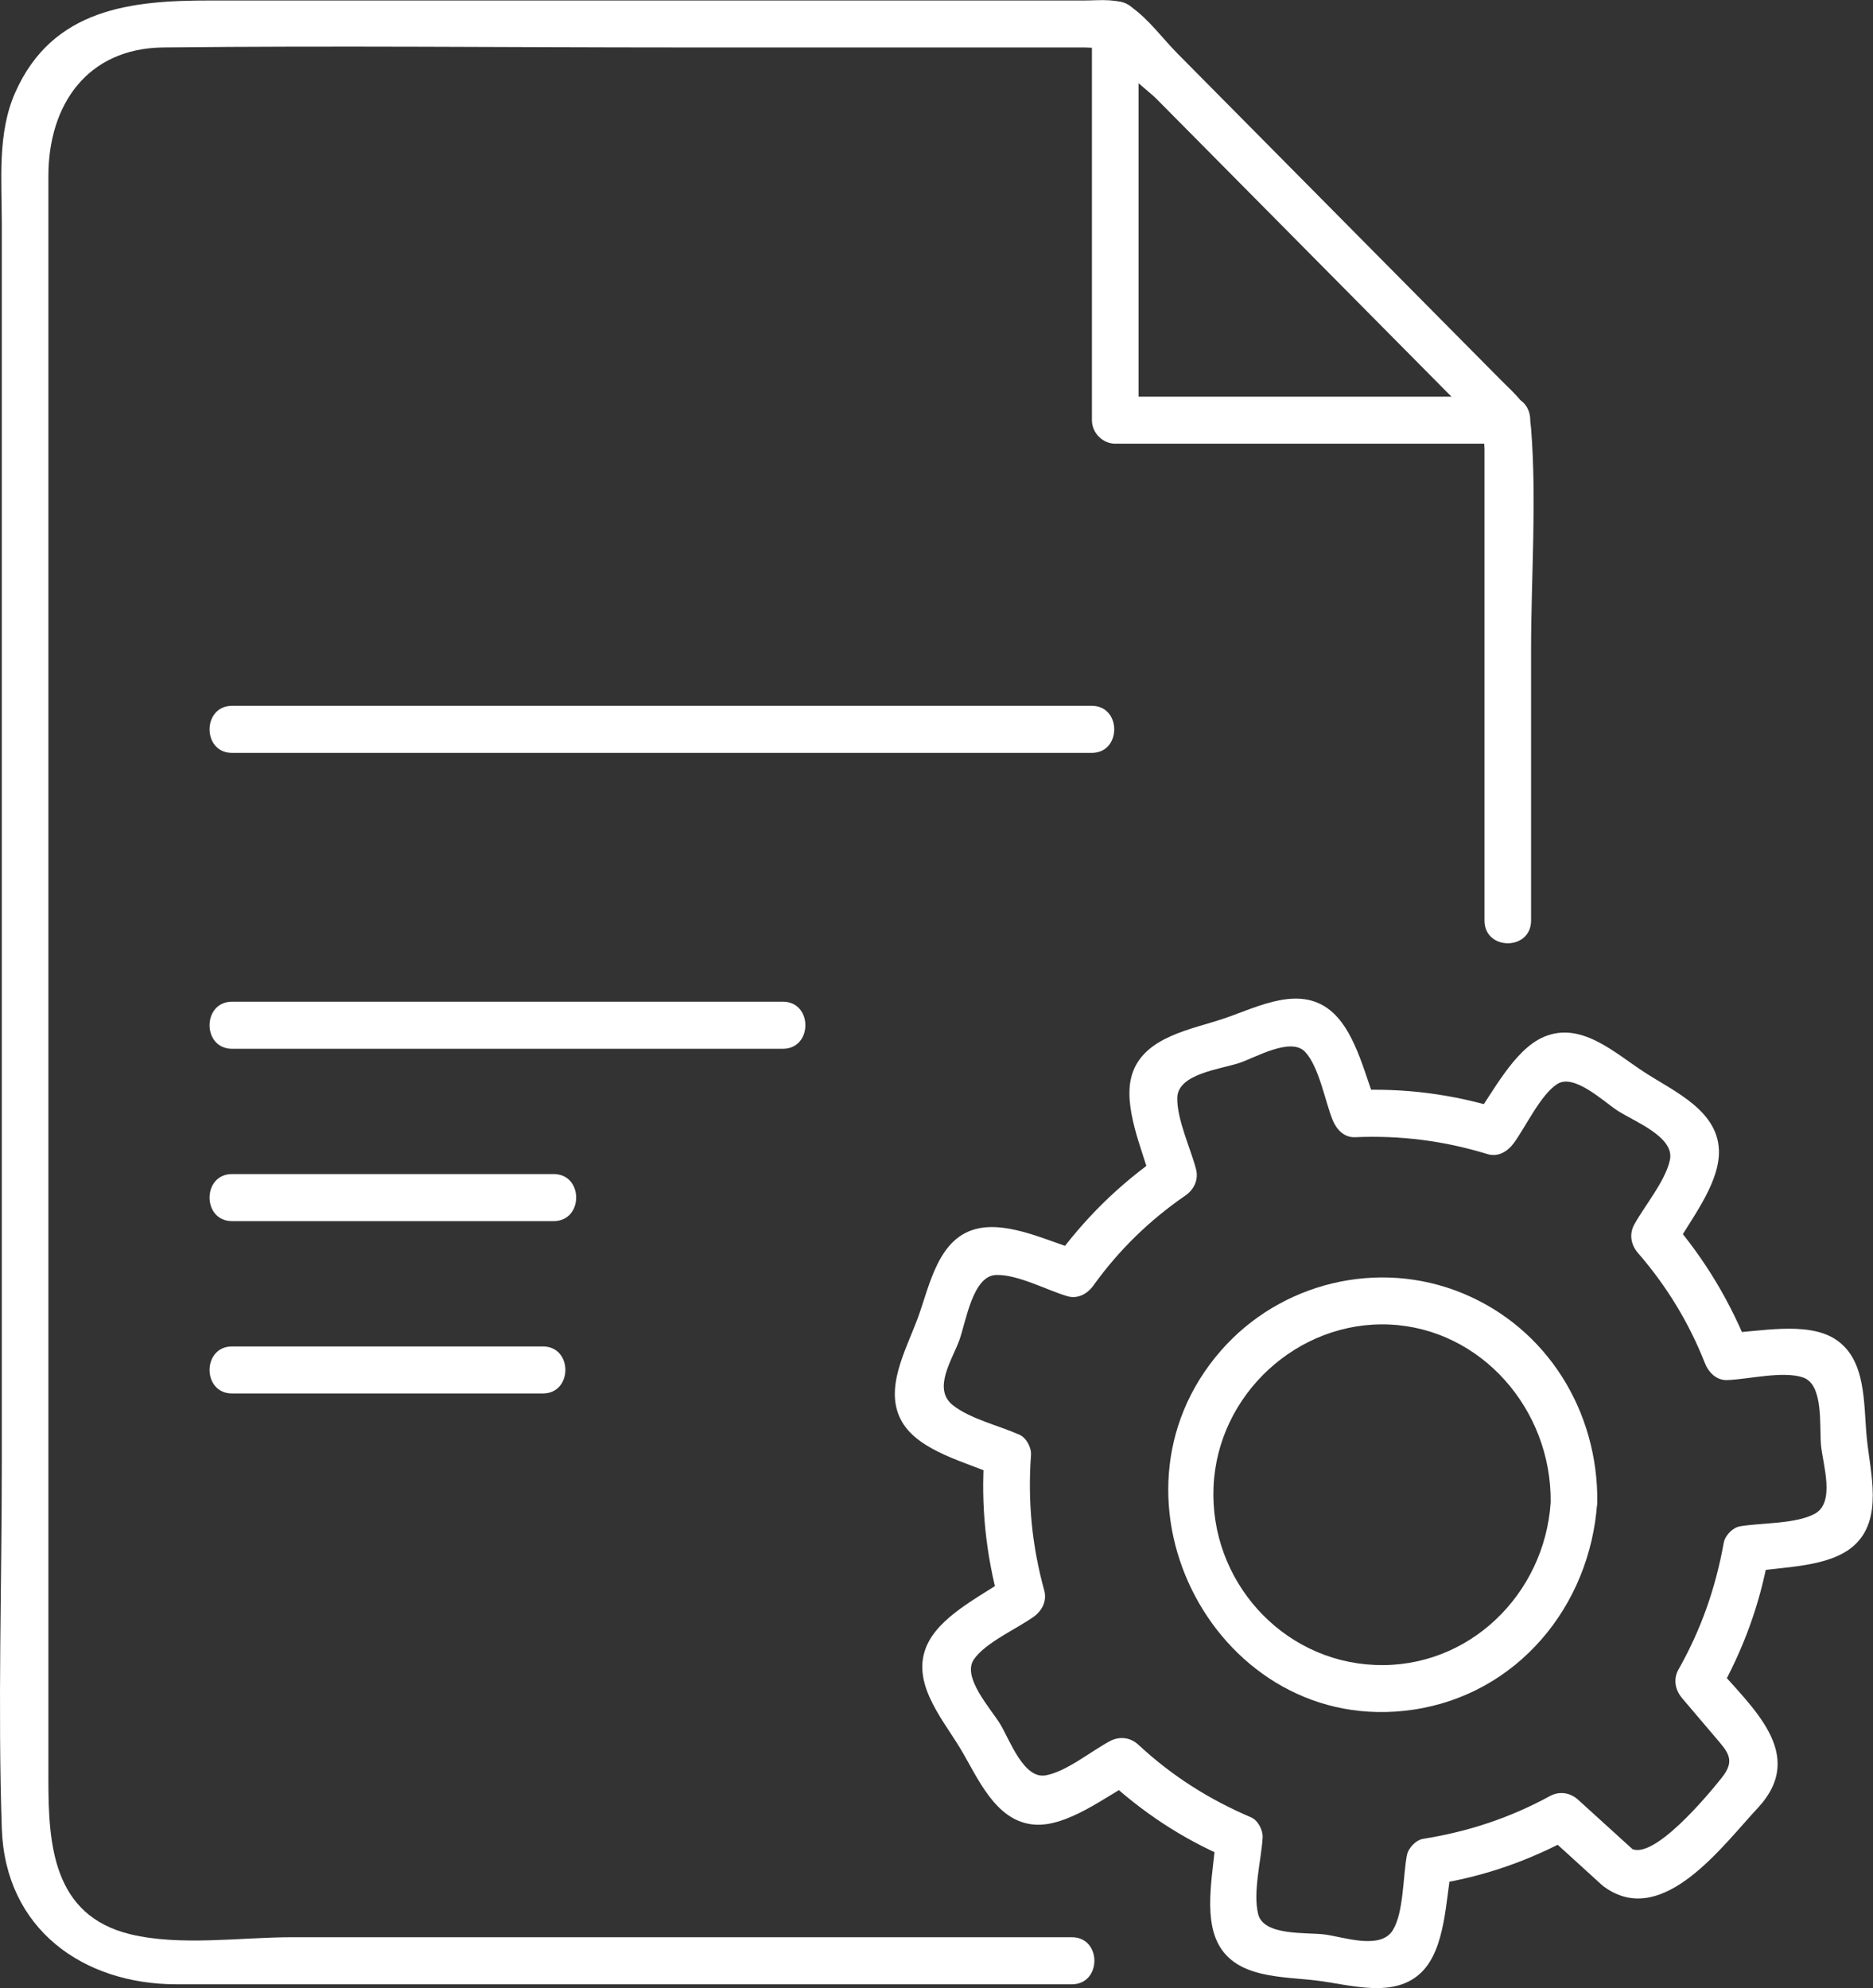 <svg width="49" height="52" viewBox="0 0 49 52" fill="none" xmlns="http://www.w3.org/2000/svg">
<rect x="0" y="0" width="49" height="52" fill="#333333" stroke="none"/>
<g clip-path="url(#clip0_1376_3293)">
<path d="M28.041 50.671H7.625C6.302 50.671 4.715 50.909 3.41 50.593C1.378 50.101 1.266 48.234 1.266 46.55C1.266 44.864 1.266 43.181 1.266 41.495V4.605C1.266 2.747 2.274 1.262 4.278 1.241C8.795 1.192 13.317 1.241 17.834 1.241H28.366C28.559 1.241 28.815 1.284 29.004 1.241C29.405 1.149 28.769 1.332 28.777 1.094C28.769 1.389 30.043 2.371 30.244 2.575L33.028 5.385C34.845 7.218 36.659 9.05 38.476 10.884C38.584 10.992 38.817 11.337 38.962 11.374C39.179 11.431 38.856 11.037 38.836 11.048C38.797 11.066 38.836 11.712 38.836 11.753V24.078C38.836 24.87 40.055 24.872 40.055 24.078V16.998C40.055 15.092 40.205 13.101 40.055 11.206C40.006 10.592 39.683 10.361 39.267 9.942C38.454 9.122 37.639 8.299 36.826 7.479C34.82 5.454 32.812 3.428 30.807 1.403C30.433 1.026 30.047 0.499 29.608 0.193C29.24 -0.061 28.799 0.013 28.368 0.013H5.501C3.443 0.011 1.376 0.214 0.399 2.419C-0.073 3.479 0.047 4.714 0.047 5.85C0.047 10.629 0.047 15.408 0.047 20.188C0.047 26.214 0.047 32.242 0.047 38.268C0.047 41.447 -0.059 44.647 0.047 47.824C0.134 50.46 2.179 51.902 4.619 51.902H28.041C28.826 51.902 28.828 50.671 28.041 50.671Z" fill="white"/>
<path d="M28.566 0.626V10.99C28.566 11.322 28.845 11.605 29.176 11.605H39.444C40.229 11.605 40.231 10.375 39.444 10.375H29.176L29.786 10.99V0.626C29.786 -0.166 28.566 -0.168 28.566 0.626Z" fill="white"/>
<path d="M6.071 27.432H20.481C21.265 27.432 21.267 26.201 20.481 26.201H6.071C5.287 26.201 5.285 27.432 6.071 27.432Z" fill="white"/>
<path d="M6.071 19.693H28.561C29.345 19.693 29.347 18.462 28.561 18.462H6.071C5.287 18.462 5.285 19.693 6.071 19.693Z" fill="white"/>
<path d="M6.071 36.448H14.202C14.986 36.448 14.988 35.218 14.202 35.218H6.071C5.287 35.218 5.285 36.448 6.071 36.448Z" fill="white"/>
<path d="M6.071 31.94H14.484C15.269 31.94 15.271 30.709 14.484 30.709H6.071C5.287 30.709 5.285 31.94 6.071 31.94Z" fill="white"/>
<path d="M42.778 48.431C42.28 47.98 41.782 47.526 41.286 47.075C41.077 46.886 40.797 46.843 40.547 46.979C39.498 47.551 38.409 47.91 37.233 48.097C37.041 48.127 36.842 48.339 36.806 48.527C36.702 49.073 36.724 50.029 36.436 50.49C36.111 51.011 35.139 50.661 34.658 50.599C34.176 50.538 33.054 50.644 32.914 50.062C32.774 49.479 32.996 48.659 33.032 48.066C33.044 47.873 32.912 47.613 32.729 47.535C31.632 47.067 30.659 46.452 29.781 45.635C29.573 45.443 29.291 45.408 29.041 45.539C28.545 45.803 27.897 46.341 27.355 46.437C26.777 46.54 26.414 45.502 26.164 45.092C25.914 44.682 25.158 43.867 25.479 43.402C25.78 42.965 26.599 42.604 27.037 42.292C27.261 42.134 27.395 41.876 27.318 41.597C26.995 40.428 26.885 39.267 26.972 38.059C26.987 37.866 26.851 37.607 26.67 37.527C26.139 37.291 25.375 37.111 24.924 36.752C24.392 36.325 24.91 35.568 25.097 35.056C25.272 34.572 25.444 33.372 26.056 33.349C26.615 33.329 27.377 33.741 27.919 33.903C28.2 33.985 28.45 33.841 28.608 33.62C29.273 32.695 30.073 31.917 31.008 31.273C31.236 31.117 31.362 30.857 31.289 30.578C31.142 30.022 30.789 29.284 30.799 28.714C30.811 28.08 31.949 27.965 32.435 27.799C32.851 27.657 33.774 27.12 34.142 27.512C34.51 27.903 34.664 28.802 34.863 29.294C34.963 29.54 35.162 29.758 35.45 29.745C36.639 29.694 37.773 29.838 38.911 30.186C39.191 30.272 39.439 30.121 39.6 29.903C39.917 29.473 40.299 28.64 40.738 28.355C41.177 28.07 41.945 28.808 42.319 29.052C42.743 29.329 43.823 29.737 43.686 30.344C43.565 30.896 43.032 31.528 42.756 32.026C42.615 32.278 42.668 32.562 42.851 32.773C43.599 33.636 44.178 34.582 44.599 35.646C44.696 35.895 44.9 36.108 45.186 36.098C45.749 36.077 46.637 35.853 47.165 36.028C47.72 36.21 47.592 37.316 47.641 37.814C47.69 38.313 48.019 39.301 47.476 39.595C46.978 39.865 46.086 39.827 45.521 39.923C45.332 39.954 45.129 40.163 45.095 40.354C44.883 41.537 44.501 42.626 43.91 43.67C43.768 43.923 43.827 44.206 44.005 44.417L44.851 45.412C45.211 45.834 45.414 46.033 45.042 46.501C44.709 46.919 43.227 48.718 42.65 48.337C41.992 47.902 41.38 48.966 42.034 49.399C43.532 50.39 45.062 48.281 45.985 47.291C47.306 45.873 45.804 44.645 44.867 43.543L44.963 44.29C45.603 43.158 46.042 41.962 46.269 40.68L45.843 41.111C46.649 40.975 47.85 41.004 48.496 40.432C49.279 39.74 48.927 38.522 48.838 37.617C48.748 36.713 48.838 35.546 47.998 35.019C47.255 34.553 46.007 34.838 45.184 34.867L45.771 35.318C45.269 34.048 44.601 32.931 43.711 31.901L43.806 32.648C44.203 31.934 44.94 31.031 44.969 30.184C45.005 29.064 43.806 28.558 43.016 28.043C42.225 27.528 41.358 26.703 40.382 27.124C39.598 27.462 39.033 28.619 38.545 29.282L39.234 28.999C37.995 28.619 36.745 28.457 35.45 28.515L36.038 28.966C35.733 28.213 35.495 27.071 34.887 26.503C34.05 25.717 32.922 26.336 32.016 26.642C31.175 26.927 29.937 27.112 29.62 28.09C29.35 28.923 29.901 30.102 30.112 30.902L30.392 30.207C29.277 30.976 28.348 31.891 27.556 32.996L28.244 32.713C27.46 32.481 26.434 31.96 25.603 32.129C24.554 32.342 24.333 33.585 24.02 34.449C23.707 35.312 23.095 36.348 23.607 37.205C24.06 37.966 25.298 38.251 26.054 38.588L25.751 38.056C25.656 39.373 25.79 40.651 26.139 41.923L26.42 41.227C25.761 41.697 24.715 42.185 24.308 42.918C23.754 43.916 24.611 44.895 25.109 45.711C25.576 46.482 26.032 47.648 27.062 47.725C27.923 47.789 28.931 46.987 29.655 46.601L28.915 46.505C29.866 47.389 30.917 48.089 32.11 48.597L31.807 48.066C31.758 48.892 31.47 50.066 31.866 50.835C32.341 51.758 33.569 51.694 34.457 51.805C35.345 51.916 36.489 52.287 37.198 51.577C37.822 50.954 37.822 49.67 37.976 48.853L37.55 49.284C38.83 49.083 40.014 48.665 41.154 48.043L40.415 47.947C40.913 48.398 41.41 48.852 41.906 49.303C42.487 49.832 43.353 48.964 42.768 48.433L42.778 48.431Z" fill="white"/>
<path d="M40.568 39.295C40.407 41.718 38.406 43.658 35.961 43.549C33.516 43.441 31.647 41.326 31.747 38.899C31.846 36.473 33.955 34.537 36.353 34.645C38.751 34.754 40.594 36.867 40.568 39.295C40.56 40.087 41.779 40.087 41.787 39.295C41.813 36.912 40.474 34.74 38.267 33.829C36.061 32.918 33.502 33.544 31.944 35.324C28.546 39.209 31.875 45.467 36.965 44.72C39.69 44.321 41.604 42.015 41.785 39.295C41.838 38.505 40.619 38.508 40.566 39.295H40.568Z" fill="white"/>
</g>
<defs>
<clipPath id="clip0_1376_3293">
<rect width="49" height="52" fill="white"/>
</clipPath>
</defs>
</svg>
